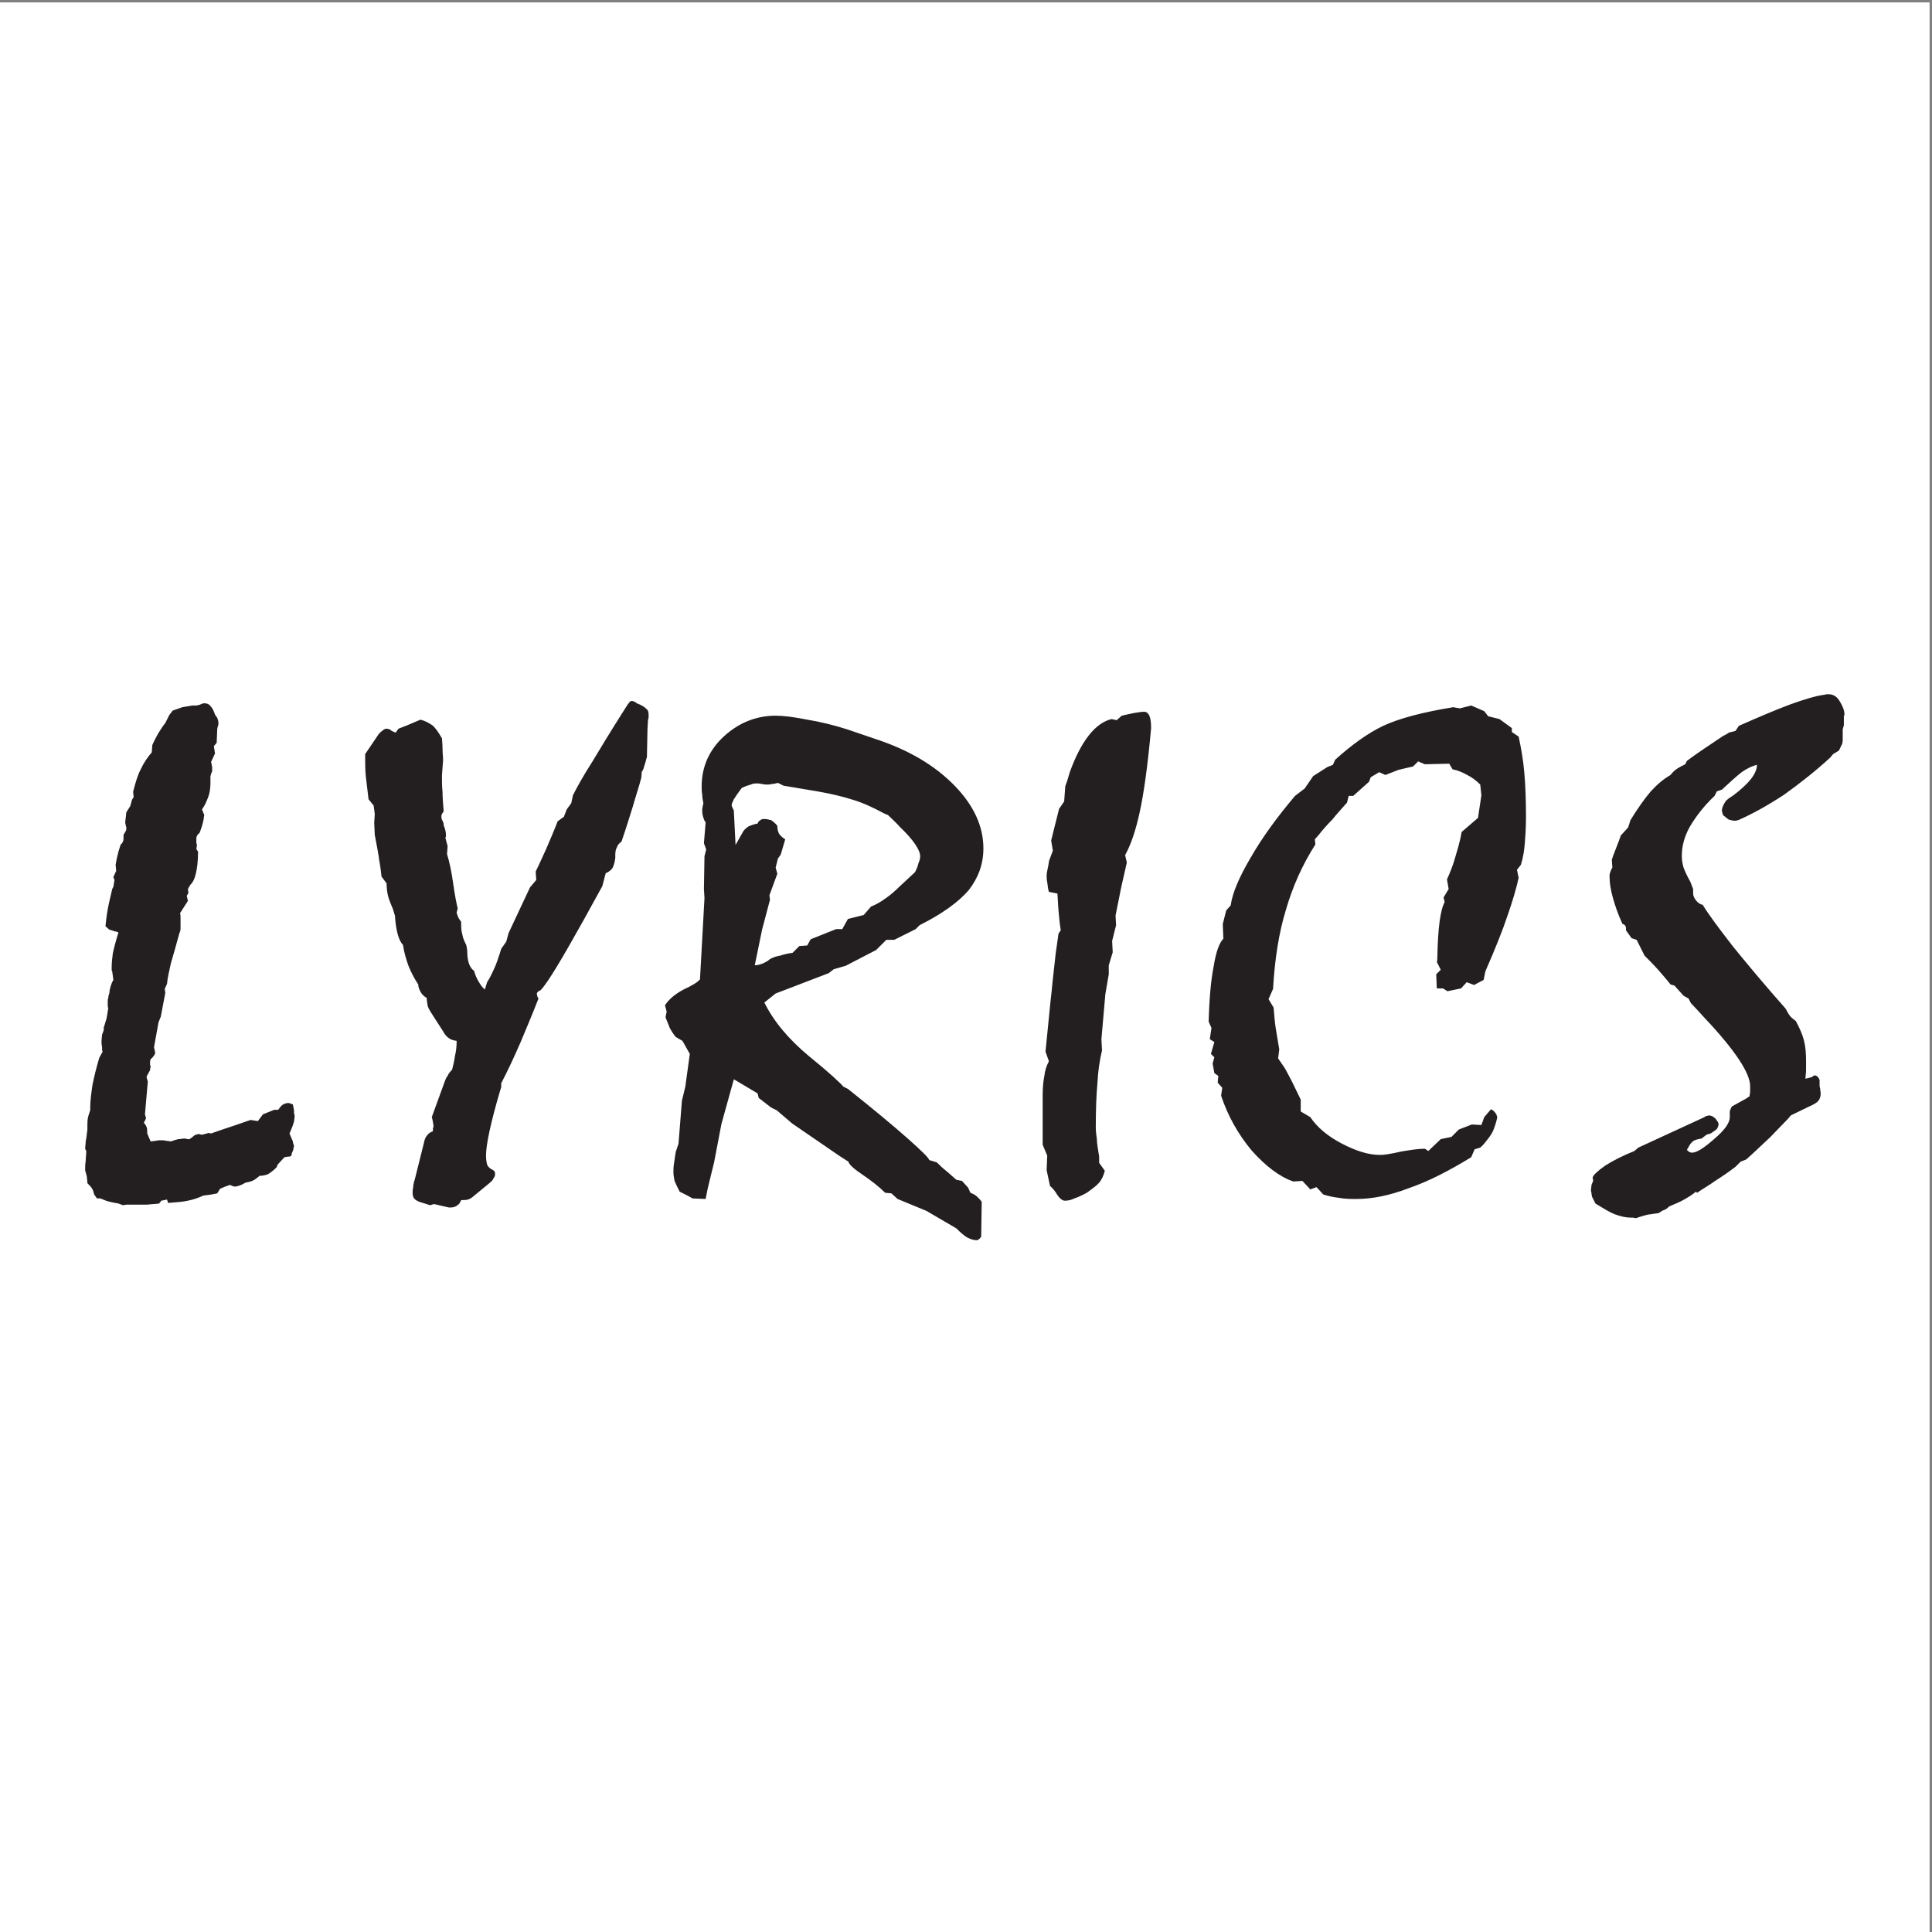<?xml version="1.0" encoding="UTF-8"?>
<svg xmlns="http://www.w3.org/2000/svg" xmlns:xlink="http://www.w3.org/1999/xlink" width="193pt" height="193pt" viewBox="0 0 193 193" version="1.1">
<rect x="0" y="0" width="193" height="193" fill="#808080" stroke="none"/>
<g id="surface1">
<path style=" stroke:none;fill-rule:evenodd;fill:rgb(100%,100%,100%);fill-opacity:1;" d="M 0 0.242 L 192.758 0.242 L 192.758 193 L 0 193 L 0 0.242 "/>
<path style=" stroke:none;fill-rule:evenodd;fill:rgb(13.699%,12.199%,12.5%);fill-opacity:1;" d="M 29.148 115.207 C 29.148 115.375 29.09 115.488 29.035 115.488 C 28.977 115.543 28.922 115.543 28.754 115.543 L 28.414 115.602 L 27.738 116.336 L 27.625 116.617 C 27.344 116.898 27.059 117.125 26.777 117.293 C 26.496 117.406 26.215 117.461 25.934 117.461 C 25.707 117.633 25.539 117.801 25.312 117.914 C 25.086 118.027 24.859 118.082 24.523 118.141 C 24.352 118.254 24.129 118.363 23.957 118.422 C 23.789 118.477 23.621 118.535 23.449 118.535 C 23.336 118.535 23.281 118.477 23.227 118.477 C 23.168 118.477 23.113 118.422 23 118.363 L 22.492 118.535 L 21.984 118.758 L 21.703 119.211 L 21.137 119.324 L 20.293 119.438 C 19.84 119.66 19.332 119.832 18.77 119.945 C 18.262 120.059 17.586 120.113 16.793 120.168 L 16.684 119.832 L 16.117 119.945 L 15.895 120.227 C 15.555 120.281 15.16 120.281 14.707 120.34 C 14.258 120.34 13.582 120.34 12.621 120.34 L 12.281 120.395 L 11.832 120.227 C 11.492 120.168 11.211 120.113 10.984 120.059 C 10.703 120 10.422 119.887 10.027 119.719 L 9.688 119.719 L 9.406 119.324 C 9.352 119.098 9.293 118.871 9.18 118.703 C 9.066 118.535 8.898 118.363 8.73 118.195 C 8.73 117.914 8.672 117.688 8.672 117.52 C 8.617 117.293 8.559 117.125 8.504 116.898 C 8.504 116.617 8.504 116.336 8.559 115.996 C 8.559 115.715 8.617 115.32 8.617 114.98 L 8.504 114.754 C 8.504 114.586 8.559 114.305 8.559 114.023 C 8.617 113.797 8.672 113.344 8.73 112.836 L 8.73 112.441 C 8.73 112.219 8.73 111.934 8.785 111.652 C 8.844 111.371 8.957 111.09 9.012 110.918 L 9.012 110.637 C 9.012 109.961 9.125 109.172 9.238 108.383 C 9.406 107.535 9.633 106.633 9.914 105.676 L 10.254 105.055 C 10.195 104.996 10.195 104.828 10.195 104.602 C 10.141 104.32 10.141 104.152 10.141 103.98 L 10.195 103.363 L 10.363 102.91 L 10.363 102.629 C 10.477 102.348 10.535 102.066 10.648 101.727 C 10.703 101.387 10.762 101.051 10.816 100.711 C 10.762 100.598 10.762 100.484 10.762 100.371 C 10.762 100.316 10.762 100.203 10.762 100.09 C 10.762 99.977 10.762 99.809 10.816 99.695 C 10.816 99.527 10.871 99.355 10.93 99.188 C 10.93 98.961 10.984 98.793 11.043 98.566 C 11.098 98.398 11.156 98.172 11.324 97.891 L 11.211 97.043 C 11.156 96.988 11.156 96.934 11.156 96.875 C 11.156 96.82 11.156 96.707 11.156 96.594 C 11.156 96.199 11.211 95.691 11.27 95.238 C 11.379 94.73 11.551 94.055 11.832 93.152 C 11.719 93.098 11.605 93.039 11.438 93.039 C 11.324 92.984 11.156 92.93 10.93 92.871 L 10.535 92.531 C 10.59 92.023 10.648 91.461 10.762 90.84 C 10.871 90.219 11.043 89.543 11.211 88.809 L 11.324 88.586 L 11.438 87.906 L 11.324 87.625 L 11.605 87.004 L 11.551 86.387 C 11.605 86.102 11.66 85.766 11.719 85.539 C 11.773 85.258 11.887 84.863 12.059 84.355 C 12.168 84.297 12.227 84.184 12.281 84.074 C 12.34 83.961 12.34 83.848 12.34 83.68 L 12.34 83.395 C 12.453 83.227 12.508 83.113 12.566 83 C 12.621 82.945 12.621 82.832 12.621 82.719 C 12.621 82.66 12.621 82.605 12.566 82.492 C 12.566 82.379 12.508 82.27 12.508 82.156 L 12.621 81.141 L 13.016 80.52 L 13.184 79.898 L 13.355 79.617 L 13.297 79.109 C 13.523 78.207 13.75 77.418 14.086 76.797 C 14.371 76.176 14.766 75.613 15.16 75.16 L 15.215 74.43 C 15.387 74.031 15.609 73.637 15.781 73.301 C 16.004 72.961 16.23 72.566 16.512 72.227 L 16.906 71.438 L 17.246 70.988 L 18.207 70.648 L 19.219 70.48 L 19.613 70.48 C 19.672 70.48 19.785 70.422 19.898 70.422 C 20.121 70.312 20.293 70.254 20.406 70.254 C 20.629 70.254 20.855 70.312 21.023 70.535 C 21.25 70.762 21.363 71.043 21.477 71.383 C 21.645 71.609 21.758 71.777 21.758 71.891 C 21.816 72.004 21.816 72.113 21.816 72.227 C 21.816 72.285 21.816 72.34 21.816 72.398 C 21.758 72.512 21.758 72.621 21.703 72.793 L 21.645 74.203 L 21.363 74.539 L 21.477 75.273 L 21.082 76.121 C 21.082 76.176 21.137 76.234 21.137 76.348 C 21.195 76.57 21.195 76.684 21.195 76.852 C 21.195 76.91 21.195 76.965 21.195 77.078 C 21.137 77.137 21.082 77.305 21.023 77.531 L 21.023 78.207 C 21.023 78.656 20.969 79.164 20.801 79.617 C 20.629 80.066 20.461 80.465 20.18 80.859 L 20.406 81.422 C 20.406 81.477 20.348 81.648 20.348 81.816 C 20.234 82.438 20.066 82.832 19.953 83.172 C 19.84 83.281 19.727 83.395 19.672 83.508 C 19.613 83.621 19.613 83.734 19.613 83.902 C 19.613 84.016 19.613 84.129 19.613 84.184 C 19.613 84.242 19.672 84.355 19.672 84.469 L 19.613 84.805 L 19.785 85.086 C 19.785 86.102 19.672 86.836 19.559 87.285 C 19.445 87.797 19.277 88.133 18.996 88.414 L 18.77 88.809 L 18.824 89.203 L 18.656 89.488 L 18.77 89.996 L 17.98 91.234 C 18.035 91.348 18.035 91.461 18.035 91.629 C 18.035 91.742 18.035 91.91 18.035 92.137 C 18.035 92.422 18.035 92.59 18.035 92.758 C 18.035 92.93 17.98 93.098 17.922 93.211 C 17.586 94.449 17.301 95.465 17.078 96.199 C 16.906 96.988 16.738 97.664 16.684 98.285 L 16.457 98.793 L 16.512 99.188 L 16.062 101.559 L 15.836 102.121 L 15.387 104.602 C 15.387 104.715 15.441 104.773 15.441 104.887 C 15.496 105.055 15.496 105.109 15.496 105.168 C 15.496 105.223 15.496 105.281 15.441 105.336 C 15.441 105.395 15.328 105.504 15.16 105.73 C 15.102 105.73 15.047 105.785 15.047 105.844 C 14.988 105.957 14.988 106.012 14.988 106.125 C 14.988 106.184 14.988 106.238 14.988 106.293 C 14.988 106.352 14.988 106.406 15.047 106.52 C 15.047 106.633 14.988 106.746 14.988 106.914 C 14.934 107.027 14.82 107.199 14.707 107.422 C 14.707 107.48 14.652 107.48 14.652 107.535 C 14.652 107.535 14.652 107.594 14.652 107.648 C 14.652 107.648 14.652 107.707 14.707 107.816 C 14.707 107.93 14.766 107.988 14.766 108.043 L 14.48 111.316 L 14.594 111.711 L 14.371 112.16 C 14.48 112.273 14.594 112.441 14.652 112.613 C 14.707 112.723 14.707 112.949 14.707 113.23 L 15.047 114.023 C 15.215 114.023 15.387 113.965 15.555 113.965 C 15.781 113.91 15.895 113.91 15.895 113.91 C 16.004 113.91 16.176 113.91 16.344 113.91 C 16.512 113.965 16.738 113.965 17.078 114.023 C 17.359 113.91 17.586 113.852 17.809 113.797 C 18.035 113.797 18.207 113.738 18.375 113.738 C 18.488 113.738 18.602 113.738 18.711 113.797 C 18.77 113.797 18.883 113.797 18.938 113.797 C 19.164 113.629 19.332 113.516 19.445 113.402 C 19.613 113.344 19.727 113.289 19.898 113.289 C 19.898 113.289 19.953 113.289 20.066 113.344 C 20.121 113.344 20.18 113.344 20.234 113.344 L 20.855 113.176 L 21.082 113.23 L 22.379 112.781 L 23.562 112.387 L 25.031 111.879 L 25.762 111.992 L 26.27 111.316 L 27.398 110.863 L 27.793 110.863 C 27.961 110.637 28.074 110.469 28.246 110.355 C 28.414 110.242 28.641 110.188 28.809 110.188 C 28.922 110.188 29.035 110.242 29.148 110.301 C 29.203 110.301 29.262 110.301 29.262 110.355 L 29.371 110.918 C 29.371 110.977 29.371 111.09 29.371 111.203 C 29.43 111.371 29.43 111.426 29.43 111.539 C 29.43 111.711 29.371 111.879 29.371 112.047 C 29.316 112.219 29.262 112.387 29.203 112.555 L 28.922 113.23 L 29.203 113.91 C 29.262 113.965 29.262 114.023 29.262 114.137 C 29.316 114.305 29.371 114.418 29.371 114.531 C 29.371 114.531 29.316 114.641 29.316 114.699 C 29.316 114.812 29.262 114.98 29.148 115.207 Z M 45.617 103.98 C 45.277 103.926 45.051 103.871 44.828 103.699 C 44.656 103.586 44.434 103.363 44.262 103.023 L 43.246 101.445 C 43.023 101.105 42.852 100.824 42.738 100.543 C 42.684 100.262 42.629 99.977 42.629 99.695 C 42.344 99.527 42.121 99.301 42.008 99.074 C 41.895 98.848 41.781 98.625 41.781 98.344 C 41.441 97.836 41.105 97.215 40.824 96.535 C 40.598 95.918 40.371 95.184 40.258 94.395 C 39.863 94 39.582 93.098 39.469 91.688 C 39.469 91.629 39.469 91.574 39.469 91.52 L 39.242 90.785 C 39.074 90.391 38.906 89.996 38.793 89.602 C 38.68 89.203 38.621 88.754 38.621 88.246 L 38.113 87.57 C 38.059 87.117 38.004 86.555 37.891 85.988 C 37.832 85.48 37.664 84.578 37.438 83.395 L 37.383 82.211 L 37.438 81.309 L 37.324 80.465 L 36.816 79.844 C 36.707 78.828 36.594 78.094 36.535 77.473 C 36.48 76.852 36.48 76.348 36.48 75.949 L 36.48 75.328 L 37.664 73.582 C 37.832 73.301 38.004 73.129 38.172 73.02 C 38.34 72.848 38.512 72.793 38.621 72.793 C 38.734 72.793 38.793 72.848 38.906 72.848 C 39.016 72.906 39.074 72.961 39.129 73.02 L 39.523 73.188 L 39.809 72.793 L 40.539 72.512 L 42.008 71.891 C 42.457 72.004 42.852 72.227 43.191 72.453 C 43.531 72.734 43.812 73.188 44.148 73.75 C 44.148 73.922 44.207 74.258 44.207 74.766 C 44.207 75.219 44.262 75.613 44.262 75.949 L 44.148 77.473 C 44.148 78.035 44.148 78.547 44.207 79.109 C 44.207 79.672 44.262 80.293 44.32 81.027 C 44.262 81.141 44.207 81.254 44.148 81.309 C 44.094 81.422 44.094 81.535 44.094 81.59 C 44.094 81.648 44.094 81.762 44.148 81.871 C 44.207 81.984 44.262 82.098 44.32 82.27 C 44.32 82.324 44.32 82.324 44.32 82.438 C 44.488 82.832 44.543 83.172 44.543 83.34 C 44.543 83.453 44.543 83.508 44.543 83.566 C 44.543 83.566 44.543 83.621 44.488 83.68 L 44.715 84.523 L 44.656 85.312 C 44.883 86.047 45.109 87.062 45.277 88.305 C 45.445 89.488 45.617 90.332 45.73 90.785 C 45.73 90.785 45.672 90.84 45.672 90.953 C 45.672 91.012 45.617 91.121 45.617 91.121 C 45.617 91.234 45.672 91.348 45.73 91.52 C 45.785 91.688 45.898 91.855 46.066 92.082 C 46.066 92.59 46.066 92.984 46.18 93.324 C 46.238 93.719 46.406 94.055 46.574 94.395 C 46.633 94.621 46.688 94.957 46.688 95.41 C 46.746 96.199 46.969 96.707 47.363 96.988 C 47.477 97.441 47.648 97.777 47.816 98.059 C 47.984 98.344 48.156 98.625 48.438 98.848 L 48.66 98.117 C 48.887 97.777 49.113 97.328 49.34 96.82 C 49.566 96.367 49.789 95.691 50.07 94.789 L 50.578 94.055 L 50.805 93.211 L 52.949 88.641 L 53.57 87.906 L 53.512 87.062 C 53.906 86.273 54.246 85.48 54.586 84.75 C 54.922 83.961 55.316 83.059 55.711 82.043 L 56.332 81.59 L 56.613 80.859 L 57.066 80.238 L 57.234 79.449 C 57.629 78.656 58.25 77.531 59.152 76.121 C 60 74.711 60.957 73.129 62.031 71.438 L 62.707 70.367 C 62.82 70.254 62.875 70.141 62.93 70.086 C 63.043 70.027 63.043 70.027 63.102 70.027 C 63.156 70.027 63.27 70.027 63.328 70.086 C 63.383 70.086 63.496 70.141 63.609 70.254 C 64.059 70.422 64.344 70.594 64.512 70.762 C 64.734 70.93 64.793 71.102 64.793 71.383 C 64.793 71.496 64.793 71.551 64.793 71.609 C 64.793 71.664 64.793 71.777 64.734 71.891 L 64.68 72.906 L 64.625 75.613 C 64.512 76.062 64.398 76.402 64.344 76.57 C 64.285 76.797 64.23 76.965 64.117 77.078 L 64.059 77.699 C 63.836 78.602 63.496 79.559 63.215 80.574 C 62.875 81.648 62.535 82.773 62.086 84.074 C 61.859 84.242 61.691 84.41 61.633 84.637 C 61.523 84.805 61.465 85.086 61.465 85.371 L 61.465 85.707 C 61.41 86.16 61.297 86.496 61.184 86.723 C 61.016 86.949 60.789 87.117 60.508 87.23 L 60.168 88.527 C 59.719 89.316 59.152 90.391 58.363 91.801 C 56.164 95.746 54.754 98.117 54.02 98.906 C 53.906 98.961 53.793 99.02 53.738 99.074 C 53.68 99.133 53.625 99.188 53.625 99.301 C 53.625 99.355 53.68 99.469 53.68 99.527 C 53.68 99.582 53.738 99.641 53.793 99.754 C 53.176 101.332 52.555 102.797 51.988 104.152 C 51.371 105.562 50.75 106.914 50.07 108.211 L 50.07 108.605 L 49.961 108.945 C 49 112.219 48.551 114.359 48.551 115.434 C 48.551 115.828 48.605 116.109 48.66 116.336 C 48.719 116.504 48.887 116.672 49.059 116.785 C 49.227 116.844 49.34 116.953 49.395 117.012 C 49.453 117.066 49.453 117.18 49.453 117.348 C 49.453 117.461 49.395 117.574 49.281 117.746 C 49.227 117.914 49.059 118.027 48.887 118.195 L 47.309 119.492 C 47.141 119.66 46.914 119.773 46.746 119.832 C 46.52 119.887 46.293 119.887 46.066 119.887 C 45.953 120.168 45.844 120.34 45.617 120.453 C 45.445 120.566 45.277 120.621 45.051 120.621 L 44.828 120.621 L 43.359 120.281 L 42.965 120.395 L 41.895 120.059 C 41.613 119.945 41.441 119.832 41.328 119.66 C 41.273 119.551 41.219 119.379 41.219 119.156 C 41.219 118.984 41.219 118.816 41.273 118.648 C 41.273 118.422 41.328 118.141 41.441 117.801 L 42.344 114.191 C 42.402 113.852 42.516 113.57 42.684 113.402 C 42.797 113.23 42.965 113.121 43.246 113.008 C 43.246 112.895 43.246 112.836 43.246 112.723 C 43.305 112.613 43.305 112.5 43.305 112.387 C 43.305 112.332 43.246 112.219 43.246 112.047 C 43.191 111.879 43.191 111.711 43.133 111.598 L 44.488 107.875 C 44.543 107.762 44.602 107.594 44.715 107.48 C 44.77 107.309 44.941 107.086 45.164 106.859 C 45.277 106.406 45.391 105.957 45.445 105.504 C 45.559 105.055 45.617 104.547 45.617 103.98 Z M 75.398 96.426 C 75.621 96.426 75.906 96.367 76.188 96.254 C 76.41 96.145 76.695 96.031 76.918 95.805 C 77.258 95.637 77.539 95.523 77.934 95.465 C 78.273 95.352 78.723 95.238 79.176 95.184 L 79.852 94.508 L 80.641 94.449 L 80.98 93.832 L 83.52 92.816 L 84.141 92.816 L 84.703 91.801 L 86.281 91.406 L 87.016 90.559 C 87.465 90.391 87.973 90.105 88.426 89.77 C 88.934 89.43 89.383 89.035 89.836 88.586 L 91.414 87.117 C 91.582 86.781 91.695 86.496 91.754 86.215 C 91.867 85.988 91.922 85.766 91.922 85.539 C 91.922 84.918 91.246 83.902 89.949 82.66 C 89.441 82.098 88.988 81.703 88.707 81.422 L 88.312 81.254 C 87.352 80.746 86.34 80.238 85.211 79.898 C 84.141 79.559 82.953 79.277 81.656 79.055 L 78.273 78.488 L 77.711 78.207 C 77.484 78.262 77.312 78.32 77.09 78.32 C 76.918 78.375 76.805 78.375 76.637 78.375 C 76.523 78.375 76.355 78.375 76.129 78.32 C 75.848 78.262 75.734 78.262 75.68 78.262 C 75.453 78.262 75.227 78.262 75 78.375 C 74.777 78.434 74.438 78.547 74.098 78.715 C 73.762 79.164 73.48 79.559 73.309 79.844 C 73.195 80.066 73.086 80.293 73.086 80.465 C 73.086 80.52 73.141 80.574 73.195 80.746 C 73.254 80.859 73.309 80.914 73.309 81.027 L 73.48 84.41 L 74.211 83.113 C 74.324 82.887 74.551 82.719 74.777 82.551 C 75.059 82.438 75.34 82.324 75.68 82.27 C 75.734 82.098 75.848 81.984 75.961 81.93 C 76.074 81.816 76.242 81.816 76.355 81.816 C 76.582 81.816 76.805 81.871 77.031 81.93 C 77.203 82.043 77.426 82.211 77.652 82.492 C 77.652 82.832 77.711 83.059 77.82 83.281 C 77.934 83.453 78.16 83.68 78.441 83.848 L 77.992 85.371 L 77.711 85.766 L 77.484 86.668 L 77.652 87.285 L 76.863 89.43 L 76.918 89.883 L 76.129 92.871 Z M 70.488 119.773 L 69.191 119.719 L 68.684 119.438 L 67.895 119.043 C 67.668 118.59 67.5 118.254 67.387 117.969 C 67.332 117.633 67.273 117.406 67.273 117.125 C 67.273 116.844 67.273 116.559 67.332 116.223 C 67.387 115.883 67.445 115.488 67.5 115.094 L 67.781 114.246 L 68.121 109.961 L 68.461 108.551 L 68.91 105.281 L 68.176 103.98 L 67.5 103.586 C 67.273 103.305 67.047 102.969 66.879 102.629 C 66.766 102.289 66.598 101.953 66.484 101.613 L 66.598 101.051 L 66.43 100.43 C 66.824 99.809 67.445 99.301 68.289 98.848 C 69.137 98.457 69.699 98.117 69.926 97.836 L 70.375 89.711 L 70.32 88.809 L 70.375 85.539 L 70.547 84.863 L 70.32 84.242 L 70.488 82.156 C 70.434 82.098 70.434 82.043 70.375 81.984 C 70.207 81.59 70.152 81.254 70.152 81.082 C 70.152 81.027 70.152 80.914 70.152 80.801 C 70.152 80.746 70.207 80.52 70.266 80.238 C 70.207 79.953 70.152 79.672 70.152 79.391 C 70.094 79.109 70.094 78.828 70.094 78.547 C 70.094 76.629 70.828 74.934 72.293 73.582 C 73.762 72.227 75.508 71.496 77.484 71.496 C 78.219 71.496 79.23 71.609 80.641 71.891 C 81.996 72.113 83.348 72.453 84.59 72.848 L 87.75 73.922 C 90.906 74.992 93.445 76.516 95.363 78.488 C 97.281 80.465 98.238 82.551 98.238 84.75 C 98.238 86.328 97.73 87.684 96.773 88.922 C 95.758 90.105 94.121 91.293 91.867 92.422 L 91.473 92.816 L 89.328 93.887 L 88.539 93.887 L 87.523 94.902 L 84.477 96.48 L 83.293 96.82 L 82.785 97.215 L 77.484 99.246 L 76.355 100.148 C 77.312 102.066 78.781 103.812 80.812 105.504 C 82.84 107.141 83.969 108.211 84.25 108.551 L 84.703 108.777 C 87.184 110.75 89.156 112.387 90.625 113.684 C 92.09 114.98 92.824 115.715 92.824 115.883 L 93.559 116.109 C 93.785 116.277 93.953 116.504 94.234 116.73 C 94.516 116.953 94.969 117.348 95.531 117.855 L 96.098 117.969 L 96.715 118.648 L 96.941 119.156 C 97.223 119.266 97.449 119.379 97.617 119.551 C 97.789 119.719 97.957 119.887 98.07 120.059 L 98.016 123.555 C 97.902 123.668 97.844 123.781 97.73 123.836 C 97.676 123.891 97.617 123.891 97.562 123.891 C 97.223 123.891 96.941 123.781 96.602 123.609 C 96.32 123.441 95.984 123.16 95.531 122.707 L 92.543 120.961 L 89.664 119.773 L 89.047 119.211 L 88.426 119.156 C 87.805 118.535 87.07 117.969 86.168 117.348 C 85.324 116.785 84.816 116.336 84.758 116.051 L 83.801 115.434 L 79.117 112.219 L 77.598 110.918 L 77.031 110.637 L 75.793 109.68 L 75.68 109.227 L 73.309 107.816 L 72.07 112.273 L 71.336 116.109 L 70.715 118.648 Z M 108.562 119.156 C 108.055 119.438 107.66 119.605 107.32 119.719 C 106.98 119.887 106.699 119.945 106.359 119.945 C 106.137 119.945 105.855 119.719 105.629 119.379 C 105.402 118.984 105.121 118.648 104.895 118.477 L 104.555 116.898 L 104.613 115.434 L 104.16 114.359 L 104.16 109.398 C 104.16 108.664 104.219 107.988 104.328 107.48 C 104.387 106.914 104.555 106.465 104.781 106.012 L 104.441 105.055 C 104.727 102.348 104.895 100.316 105.062 98.961 C 105.176 97.664 105.348 96.367 105.461 95.238 L 105.742 93.266 L 105.965 92.93 C 105.855 92.25 105.797 91.574 105.742 90.953 C 105.684 90.391 105.684 89.824 105.629 89.262 L 104.781 89.094 C 104.668 88.754 104.668 88.414 104.613 88.133 C 104.555 87.852 104.555 87.625 104.555 87.457 C 104.555 87.285 104.613 86.949 104.727 86.441 C 104.781 86.16 104.781 85.988 104.84 85.879 L 105.176 84.977 L 105.008 83.961 L 105.797 80.801 L 106.305 80.066 L 106.418 78.547 C 106.531 78.262 106.699 77.754 106.867 77.137 C 107.996 74.031 109.406 72.227 111.043 71.832 L 111.551 71.945 L 112.059 71.496 C 112.566 71.383 113.016 71.27 113.355 71.215 C 113.75 71.156 114.031 71.102 114.312 71.102 C 114.539 71.102 114.711 71.27 114.82 71.496 C 114.934 71.777 114.992 72.172 114.992 72.734 C 114.652 76.516 114.258 79.277 113.863 81.082 C 113.469 82.887 113.016 84.297 112.395 85.426 L 112.566 86.16 L 112.004 88.641 L 111.438 91.461 L 111.492 92.422 L 111.098 94 L 111.156 95.129 L 110.762 96.426 L 110.762 97.328 L 110.422 99.301 L 110.027 103.812 L 110.086 104.941 C 109.859 105.898 109.688 106.973 109.633 108.156 C 109.52 109.34 109.465 110.863 109.465 112.668 C 109.465 113.008 109.52 113.402 109.574 113.797 C 109.574 114.246 109.688 114.812 109.801 115.543 L 109.801 116.164 L 110.367 116.953 C 110.254 117.406 110.086 117.801 109.801 118.141 C 109.574 118.422 109.125 118.758 108.562 119.156 Z M 148.945 110.809 C 149.172 110.918 149.34 111.09 149.395 111.203 C 149.508 111.316 149.508 111.426 149.566 111.598 C 149.566 111.711 149.508 111.879 149.453 112.105 C 149.395 112.273 149.34 112.5 149.227 112.781 C 149.113 113.121 148.887 113.457 148.664 113.738 C 148.438 114.023 148.211 114.359 147.871 114.641 L 147.309 114.812 L 146.969 115.602 C 144.77 116.953 142.684 118.027 140.711 118.703 C 138.793 119.438 137.043 119.773 135.52 119.773 C 134.898 119.773 134.336 119.773 133.773 119.66 C 133.266 119.605 132.699 119.492 132.191 119.324 L 131.516 118.59 L 130.895 118.816 L 130.105 117.969 L 129.203 118.027 C 127.852 117.574 126.441 116.504 125.031 114.926 C 123.676 113.289 122.66 111.484 121.984 109.453 L 122.098 108.664 L 121.645 108.156 L 121.703 107.48 L 121.309 107.199 L 121.137 106.238 L 121.309 105.617 L 120.969 105.281 L 121.309 104.094 L 120.855 103.812 L 121.023 102.684 L 120.742 102.066 C 120.801 99.754 120.969 97.891 121.25 96.48 C 121.477 95.07 121.816 94.168 122.211 93.773 L 122.152 92.309 L 122.492 90.953 L 122.941 90.445 C 123.113 89.203 123.789 87.625 124.918 85.707 C 126.047 83.734 127.512 81.703 129.371 79.504 L 130.332 78.77 L 131.18 77.531 L 132.59 76.629 L 133.152 76.402 L 133.379 75.895 C 135.07 74.371 136.648 73.242 138.172 72.512 C 139.75 71.777 142.062 71.156 145.164 70.648 L 145.844 70.762 L 146.969 70.48 L 148.27 71.043 L 148.664 71.551 L 149.789 71.832 L 151.031 72.734 L 151.031 73.129 L 151.707 73.582 C 151.934 74.652 152.16 75.84 152.273 77.191 C 152.387 78.488 152.441 80.012 152.441 81.648 C 152.441 82.605 152.387 83.453 152.328 84.184 C 152.273 84.918 152.16 85.652 151.934 86.387 L 151.539 86.895 L 151.707 87.684 C 151.48 88.754 151.09 90.051 150.578 91.52 C 150.07 93.039 149.34 94.844 148.379 97.043 L 148.211 97.891 L 147.254 98.398 L 146.52 98.117 L 145.953 98.738 L 144.602 99.02 L 144.148 98.738 L 143.531 98.738 L 143.473 97.328 L 143.926 96.875 L 143.531 96.086 C 143.586 96.031 143.586 95.805 143.586 95.578 C 143.645 92.758 143.867 90.953 144.32 90.105 L 144.207 89.656 L 144.715 88.809 L 144.547 87.852 C 144.828 87.23 145.109 86.555 145.336 85.766 C 145.562 84.977 145.844 84.129 146.012 83.113 L 147.648 81.703 L 147.984 79.449 L 147.871 78.375 C 147.477 77.98 147.027 77.645 146.574 77.418 C 146.18 77.191 145.672 76.965 145.109 76.852 L 144.77 76.289 L 142.344 76.348 L 141.668 76.062 L 141.16 76.57 C 140.652 76.684 140.145 76.797 139.695 76.91 C 139.242 77.078 138.848 77.246 138.398 77.418 L 137.777 77.137 L 136.93 77.645 L 136.762 78.094 L 135.184 79.504 L 134.73 79.504 L 134.562 80.18 C 134.055 80.746 133.547 81.309 133.094 81.871 C 132.59 82.379 132.137 82.887 131.742 83.395 L 131.348 83.848 L 131.402 84.355 C 130.105 86.387 129.148 88.527 128.473 90.84 C 127.738 93.211 127.344 95.859 127.172 98.793 L 126.723 99.809 L 127.23 100.656 C 127.285 101.387 127.344 102.121 127.453 102.797 C 127.566 103.473 127.68 104.152 127.793 104.828 L 127.68 105.73 L 128.301 106.633 C 128.414 106.801 128.641 107.254 129.035 107.988 C 129.43 108.777 129.711 109.398 129.938 109.848 L 129.938 111.031 L 130.895 111.598 C 131.574 112.613 132.645 113.516 134.055 114.246 C 135.465 114.98 136.703 115.375 137.891 115.375 C 138.285 115.375 138.961 115.262 139.977 115.035 C 140.938 114.867 141.727 114.754 142.344 114.754 L 142.684 114.98 L 143.926 113.797 L 144.996 113.57 L 145.73 112.836 L 147.027 112.332 L 147.984 112.387 L 148.27 111.598 Z M 180.359 107.762 L 181.035 107.594 C 181.035 107.535 181.094 107.535 181.148 107.48 C 181.207 107.48 181.262 107.422 181.262 107.422 C 181.375 107.422 181.488 107.48 181.602 107.594 C 181.656 107.648 181.715 107.762 181.77 107.875 L 181.77 108.438 C 181.77 108.496 181.77 108.605 181.828 108.719 C 181.828 108.945 181.883 109.113 181.883 109.227 C 181.883 109.566 181.77 109.848 181.602 110.02 C 181.434 110.188 181.148 110.355 180.754 110.523 L 178.895 111.426 L 178.613 111.766 C 178.047 112.332 177.484 112.949 176.809 113.629 C 176.129 114.246 175.34 115.035 174.438 115.828 L 173.875 116.051 L 173.367 116.559 C 172.633 117.125 171.957 117.574 171.336 117.969 C 170.715 118.422 170.094 118.758 169.531 119.156 L 169.418 119.043 C 169.023 119.379 168.629 119.605 168.234 119.832 C 167.84 120.059 167.332 120.281 166.766 120.508 L 166.43 120.789 L 166.035 120.961 L 165.695 121.184 C 165.301 121.242 164.852 121.297 164.512 121.355 C 164.117 121.469 163.723 121.578 163.441 121.691 L 163.102 121.637 L 162.934 121.637 C 162.426 121.637 161.918 121.523 161.297 121.297 C 160.73 121.07 160.113 120.676 159.379 120.227 L 159.039 119.551 C 159.039 119.438 158.984 119.379 158.984 119.211 C 158.984 119.098 158.93 118.984 158.93 118.93 C 158.93 118.758 158.984 118.535 158.984 118.363 C 159.039 118.254 159.098 118.082 159.152 117.969 L 159.098 117.633 C 159.152 117.406 159.547 117.012 160.34 116.449 C 161.129 115.941 162.145 115.434 163.27 114.98 L 163.664 114.641 L 170.152 111.652 C 170.266 111.598 170.379 111.539 170.434 111.484 C 170.547 111.484 170.66 111.426 170.715 111.426 C 170.941 111.426 171.168 111.539 171.391 111.766 C 171.562 111.992 171.676 112.16 171.676 112.273 C 171.676 112.441 171.617 112.613 171.504 112.781 C 171.336 112.949 171.109 113.062 170.887 113.23 L 170.488 113.344 L 169.98 113.738 C 169.645 113.797 169.363 113.852 169.191 113.965 C 169.023 114.078 168.855 114.246 168.742 114.473 L 168.516 114.867 C 168.57 114.926 168.629 114.98 168.684 115.035 C 168.797 115.094 168.91 115.148 169.023 115.148 C 169.477 115.148 170.207 114.699 171.223 113.797 C 172.297 112.895 172.801 112.16 172.801 111.598 L 172.801 111.09 C 172.801 111.031 172.801 110.918 172.859 110.863 C 172.914 110.75 172.914 110.637 173.027 110.523 C 173.309 110.355 173.648 110.188 173.93 110.02 C 174.27 109.848 174.551 109.68 174.777 109.512 C 174.777 109.34 174.832 109.227 174.832 109.059 C 174.832 108.945 174.832 108.719 174.832 108.496 C 174.832 107.199 173.309 104.887 170.266 101.668 C 169.699 101.051 169.25 100.543 168.91 100.203 L 168.684 99.754 L 168.18 99.469 L 167.273 98.457 L 166.879 98.344 C 166.484 97.836 166.035 97.328 165.641 96.875 C 165.188 96.367 164.738 95.918 164.285 95.465 L 163.496 93.887 L 162.988 93.719 L 162.426 92.93 L 162.426 92.703 C 162.426 92.59 162.367 92.477 162.312 92.422 C 162.254 92.363 162.199 92.309 162.086 92.309 C 161.637 91.348 161.352 90.504 161.129 89.711 C 160.902 88.922 160.789 88.191 160.789 87.57 C 160.789 87.457 160.789 87.285 160.844 87.176 C 160.902 87.004 160.957 86.836 161.07 86.668 L 161.016 85.879 C 161.07 85.707 161.184 85.371 161.41 84.805 C 161.637 84.242 161.805 83.789 161.918 83.453 L 162.648 82.66 L 162.875 81.93 C 163.609 80.746 164.285 79.785 164.906 79.055 C 165.582 78.32 166.203 77.812 166.879 77.418 C 167.051 77.191 167.219 77.023 167.445 76.852 C 167.672 76.684 168.008 76.516 168.348 76.348 L 168.516 76.008 C 169.418 75.328 170.602 74.539 172.125 73.523 C 172.352 73.41 172.578 73.301 172.691 73.188 L 173.367 73.02 L 173.703 72.512 C 175.734 71.609 177.484 70.875 178.84 70.367 C 180.246 69.859 181.375 69.52 182.223 69.406 C 182.336 69.406 182.391 69.352 182.504 69.352 C 182.559 69.352 182.617 69.352 182.672 69.352 C 183.125 69.352 183.52 69.578 183.801 70.086 C 184.082 70.535 184.254 70.988 184.254 71.383 L 184.254 71.496 L 184.195 71.438 L 184.195 72.453 L 184.082 72.848 L 184.082 72.961 C 184.082 73.129 184.082 73.242 184.082 73.355 C 184.082 73.523 184.082 73.637 184.082 73.809 C 184.082 73.922 184.082 74.09 184.027 74.316 C 183.914 74.484 183.855 74.711 183.688 74.992 L 183.125 75.328 L 182.844 75.668 C 181.375 77.023 179.797 78.262 178.219 79.391 C 176.582 80.465 175.059 81.309 173.648 81.93 C 173.594 81.93 173.48 81.93 173.48 81.984 C 173.422 81.984 173.309 81.984 173.254 81.984 C 173.086 81.984 172.914 81.93 172.691 81.871 C 172.52 81.762 172.352 81.59 172.125 81.422 L 172.012 81.027 C 172.012 80.801 172.07 80.633 172.125 80.52 C 172.184 80.352 172.297 80.18 172.406 80.012 C 172.578 79.844 172.801 79.672 173.086 79.504 C 174.664 78.32 175.512 77.305 175.512 76.402 C 175.059 76.516 174.551 76.738 173.988 77.137 C 173.48 77.531 172.801 78.148 172.012 78.883 L 171.504 79.055 L 171.281 79.504 C 170.152 80.574 169.363 81.648 168.797 82.605 C 168.234 83.621 168.008 84.578 168.008 85.48 C 168.008 85.879 168.066 86.273 168.18 86.668 C 168.348 87.117 168.57 87.57 168.855 88.078 L 169.137 88.809 L 169.137 89.262 C 169.137 89.488 169.25 89.711 169.418 89.938 C 169.59 90.164 169.812 90.332 170.094 90.391 C 170.715 91.406 171.73 92.758 173.086 94.508 C 174.496 96.254 176.242 98.344 178.387 100.77 C 178.5 100.992 178.613 101.219 178.781 101.445 C 178.895 101.613 179.117 101.781 179.402 102.008 C 179.738 102.629 180.023 103.25 180.191 103.871 C 180.359 104.488 180.418 105.168 180.418 105.957 C 180.418 106.352 180.418 106.691 180.418 106.914 C 180.418 107.199 180.359 107.48 180.359 107.762 "/>
</g>
</svg>
